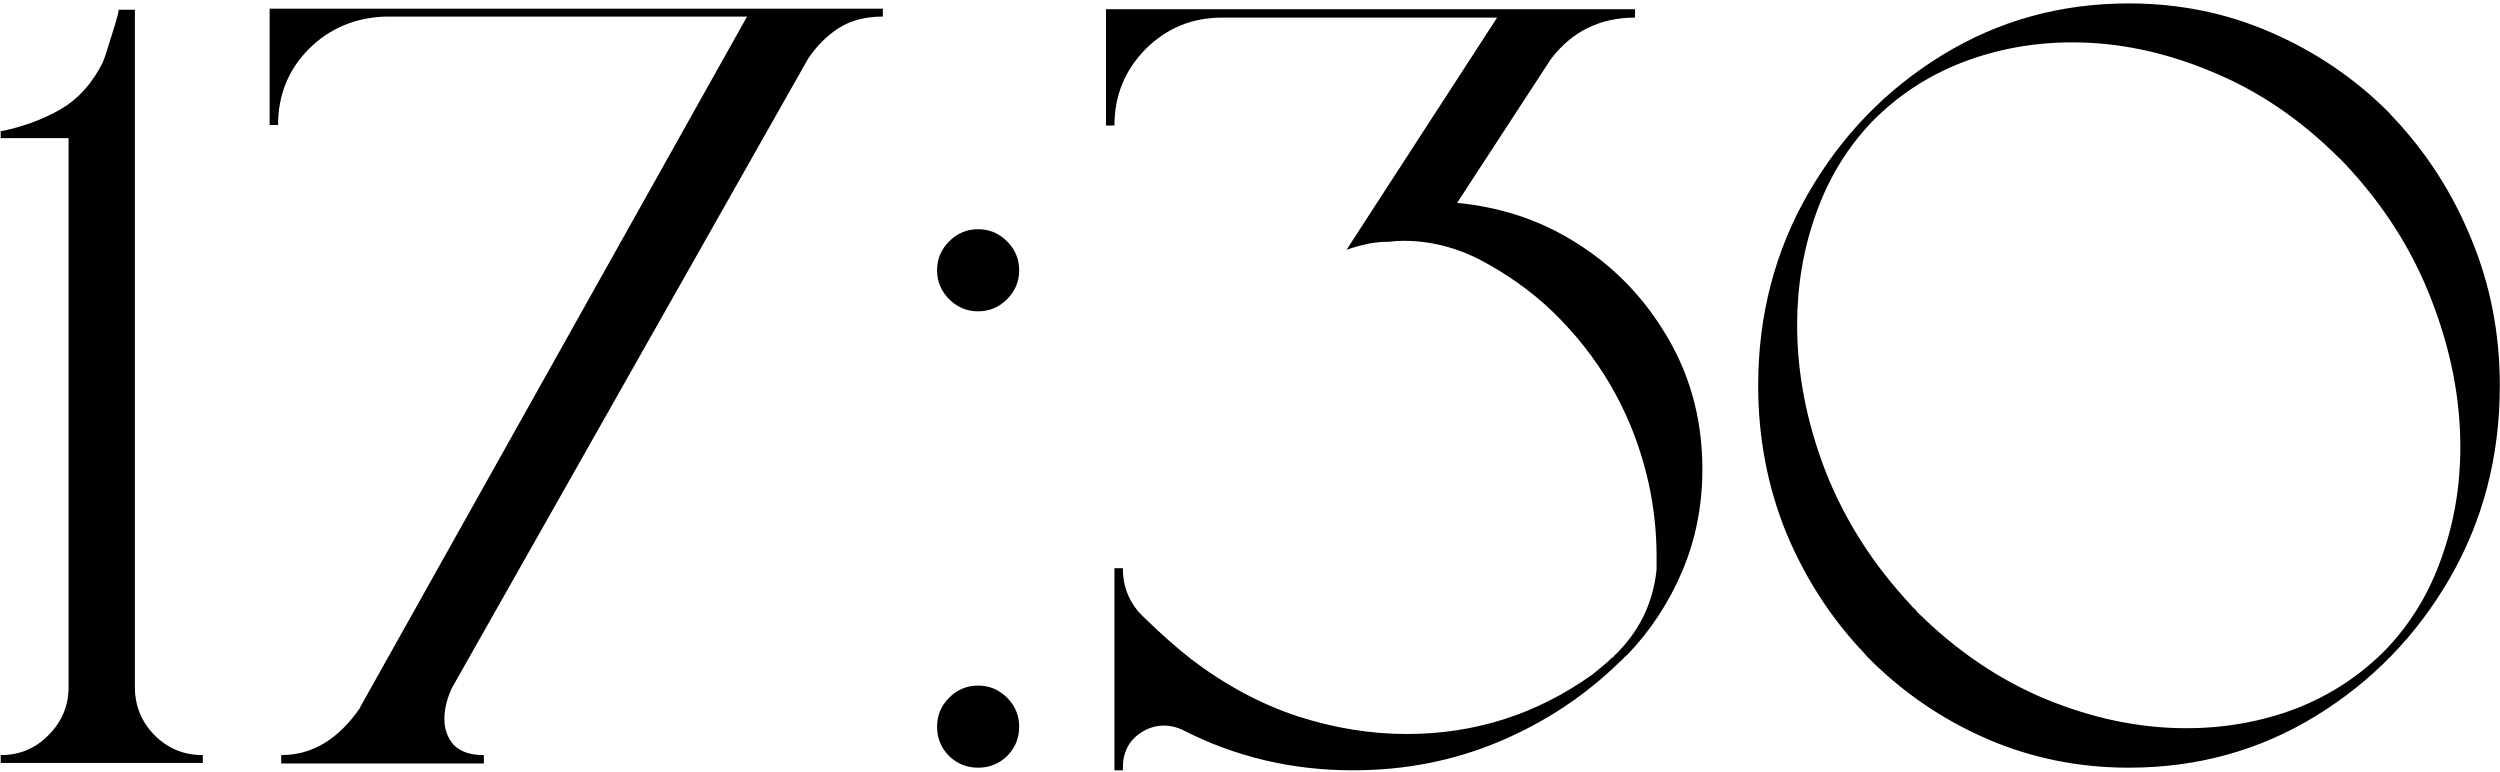 <?xml version="1.0" encoding="UTF-8"?> <svg xmlns="http://www.w3.org/2000/svg" width="654" height="202" viewBox="0 0 654 202" fill="none"><path d="M52.913 197.521H53.051V199.587H0.176V197.521H0.313C5.179 197.521 9.31 195.777 12.706 192.289C16.194 188.801 17.939 184.624 17.939 179.759V36.143H0.176V34.352C6.051 33.159 11.283 31.231 15.873 28.569C20.463 25.907 24.135 21.822 26.889 16.314C27.072 15.947 27.485 14.754 28.128 12.734C28.77 10.715 29.413 8.649 30.056 6.538C30.698 4.427 31.02 3.142 31.02 2.683V2.545H35.288V179.759C35.288 184.624 36.986 188.801 40.383 192.289C43.871 195.777 48.048 197.521 52.913 197.521ZM70.538 2.27H230.953V4.335C226.363 4.335 222.508 5.345 219.387 7.364C216.357 9.292 213.695 11.954 211.4 15.351L118.181 180.034C116.896 182.88 116.253 185.542 116.253 188.021C116.253 190.774 117.079 193.069 118.731 194.905C120.476 196.649 123.046 197.521 126.442 197.521H126.58V199.725H73.567V197.521H73.705C81.691 197.521 88.53 193.391 94.222 185.129V184.991C161.692 64.554 195.428 4.335 195.428 4.335H100.831C92.845 4.61 86.144 7.456 80.728 12.872C75.403 18.288 72.741 24.898 72.741 32.7H70.538V2.27ZM266.616 190.086C266.616 193.115 265.561 195.686 263.449 197.797C261.338 199.816 258.813 200.826 255.876 200.826C252.938 200.826 250.414 199.816 248.303 197.797C246.191 195.686 245.136 193.115 245.136 190.086C245.136 187.148 246.191 184.624 248.303 182.513C250.414 180.401 252.938 179.346 255.876 179.346C258.813 179.346 261.338 180.401 263.449 182.513C265.561 184.624 266.616 187.148 266.616 190.086ZM266.616 70.704C266.616 73.642 265.561 76.166 263.449 78.277C261.338 80.389 258.813 81.444 255.876 81.444C252.938 81.444 250.414 80.389 248.303 78.277C246.191 76.166 245.136 73.642 245.136 70.704C245.136 67.767 246.191 65.242 248.303 63.131C250.414 61.02 252.938 59.964 255.876 59.964C258.813 59.964 261.338 61.02 263.449 63.131C265.561 65.242 266.616 67.767 266.616 70.704ZM405.688 15.488L381.179 53.079C392.653 54.181 402.98 57.623 412.16 63.406C421.432 69.189 428.959 76.671 434.742 85.851C441.811 96.774 445.345 109.075 445.345 122.753C445.345 132.208 443.601 141.066 440.112 149.328C436.624 157.59 431.805 164.934 425.654 171.359C425.471 171.451 425.241 171.635 424.966 171.91C424.69 172.277 424.323 172.645 423.864 173.012C414.776 181.916 404.266 188.893 392.332 193.941C380.398 198.99 367.593 201.515 353.915 201.515C337.942 201.515 323.071 197.98 309.302 190.912C307.741 190.178 306.135 189.811 304.482 189.811C302.004 189.811 299.709 190.637 297.598 192.289C295.578 193.85 294.339 196.007 293.88 198.761C293.788 199.495 293.742 200.367 293.742 201.377V201.515H291.539V148.64H293.742V148.777C293.742 153 295.073 156.718 297.735 159.931C298.47 160.757 299.25 161.537 300.076 162.271C303.84 165.943 307.695 169.34 311.643 172.461C320.455 179.162 329.681 184.119 339.319 187.332C348.958 190.453 358.505 192.014 367.96 192.014C385.86 192.014 402.062 186.827 416.566 176.454C417.943 175.353 419.32 174.205 420.697 173.012L421.523 172.186C421.799 172.094 422.028 171.91 422.212 171.635C422.304 171.451 422.487 171.268 422.763 171.084L423.313 170.533C429.188 164.475 432.539 157.269 433.365 148.915V145.61C433.365 139.185 432.677 132.805 431.3 126.471C427.628 109.947 419.917 95.627 408.167 83.51C402.843 78.002 396.601 73.228 389.44 69.189C382.28 65.059 374.845 62.993 367.134 62.993C365.849 62.993 364.518 63.085 363.141 63.269C360.203 63.177 356.577 63.865 352.263 65.334L391.644 4.61H319.629C311.826 4.61 305.171 7.364 299.663 12.872C294.247 18.38 291.539 25.035 291.539 32.838H289.336V2.407H427.72V4.61C418.54 4.61 411.196 8.236 405.688 15.488ZM626.276 30.91C634.905 40.09 641.652 50.647 646.518 62.58C651.475 74.514 653.953 87.273 653.953 100.859C653.953 119.311 649.593 136.109 640.872 151.256C632.151 166.311 620.447 178.336 605.76 187.332C591.072 196.328 574.778 200.826 556.878 200.826C543.751 200.826 531.358 198.302 519.7 193.253C508.134 188.204 497.898 181.228 488.994 172.323C488.535 171.864 488.076 171.359 487.617 170.809C478.988 161.721 472.195 151.21 467.238 139.276C462.373 127.251 459.94 114.445 459.94 100.859C459.94 82.5 464.301 65.747 473.021 50.601C481.742 35.454 493.446 23.383 508.134 14.387C522.821 5.391 539.069 0.893 556.878 0.893C570.097 0.893 582.489 3.417 594.056 8.466C605.714 13.515 615.995 20.491 624.899 29.395C625.358 29.946 625.817 30.451 626.276 30.91ZM501.524 160.068C511.806 170.258 523.051 177.877 535.26 182.926C547.561 187.975 559.77 190.499 571.887 190.499C581.984 190.499 591.531 188.801 600.527 185.404C609.523 181.916 617.372 176.775 624.073 169.982C630.591 163.189 635.456 155.203 638.669 146.023C641.974 136.844 643.626 127.159 643.626 116.97C643.626 104.21 641.102 91.358 636.053 78.415C631.096 65.472 623.568 53.63 613.471 42.89L612.645 42.063C612.461 41.788 612.231 41.559 611.956 41.375C601.767 31.186 590.567 23.612 578.358 18.655C566.241 13.606 554.17 11.082 542.145 11.082C532.047 11.082 522.454 12.826 513.366 16.314C504.37 19.803 496.521 24.943 489.82 31.736C483.303 38.529 478.392 46.562 475.087 55.833C471.782 65.013 470.13 74.743 470.13 85.024C470.13 97.692 472.608 110.452 477.565 123.304C482.614 136.155 490.142 147.905 500.147 158.554C500.331 158.829 500.561 159.059 500.836 159.242C501.111 159.518 501.341 159.793 501.524 160.068Z" fill="black"></path></svg> 